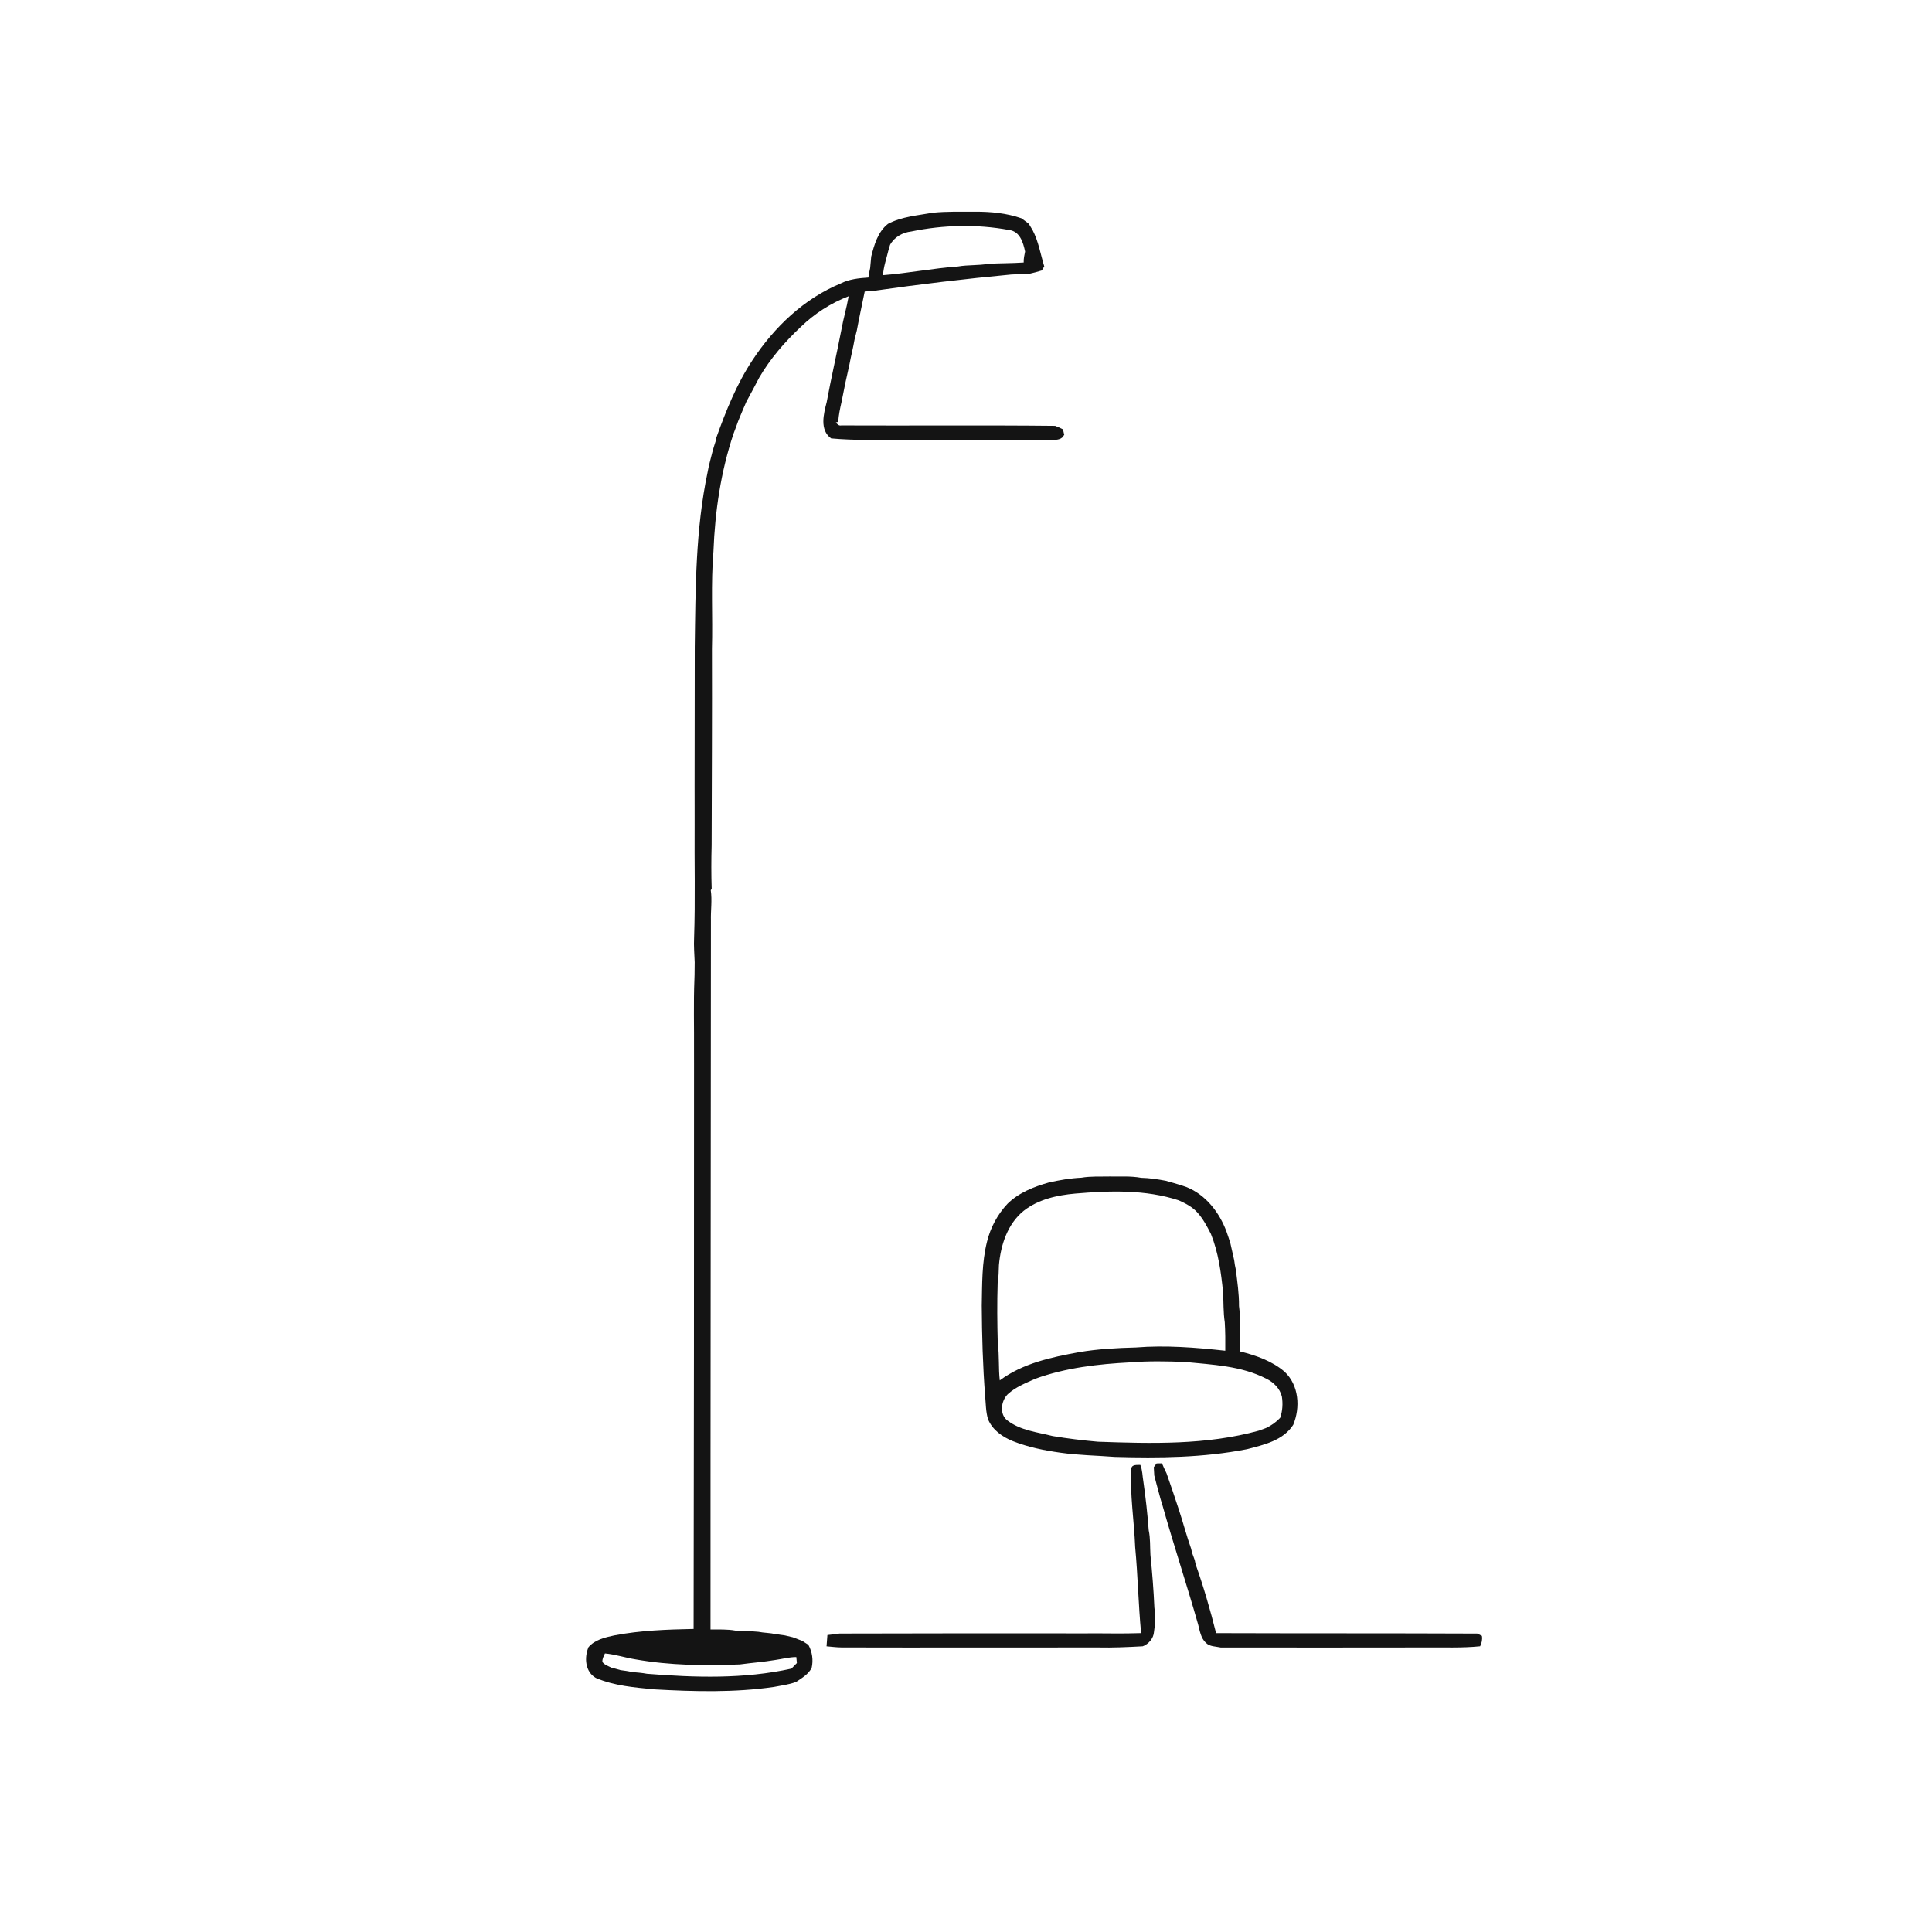 <ns0:svg xmlns:ns0="http://www.w3.org/2000/svg" width="1024pt" height="1024pt" viewBox="0 0 1024 1024" version="1.1">
<ns0:g id="#ffffffff">
<ns0:path fill="#ffffff" opacity="0" d=" M 0.00 0.00 L 1024.00 0.00 L 1024.00 1024.00 L 0.00 1024.00 L 0.00 0.00 M 494.49 112.73 C 486.44 114.19 478.00 114.75 470.63 118.66 C 465.29 122.86 463.37 129.68 461.77 135.98 C 461.57 138.02 461.40 140.06 461.20 142.10 C 460.81 143.75 460.53 145.42 460.26 147.10 C 455.25 147.44 450.14 147.93 445.59 150.24 C 426.12 158.29 410.32 173.44 398.85 190.87 C 390.48 203.52 384.79 217.67 379.71 231.89 C 379.59 232.44 379.36 233.53 379.24 234.08 C 378.02 237.70 377.07 241.40 376.17 245.11 C 375.73 246.76 375.40 248.43 375.08 250.11 C 368.61 280.62 368.65 311.96 368.24 343.00 C 368.18 367.67 368.20 392.35 368.15 417.02 C 368.20 423.67 368.14 430.32 368.17 436.97 C 368.01 456.98 368.57 477.03 367.89 497.03 C 367.66 501.35 368.05 505.68 368.20 510.00 C 368.12 512.99 368.21 515.99 368.06 518.98 C 367.55 531.64 367.94 544.33 367.85 557.00 C 367.85 559.33 367.85 561.66 367.86 564.00 C 367.85 663.77 367.83 763.58 367.63 863.37 C 353.57 863.68 339.43 864.13 325.59 866.80 C 320.70 867.84 315.39 869.06 311.95 872.98 C 309.58 878.51 310.12 886.10 315.83 889.35 C 325.64 893.57 336.37 894.39 346.87 895.41 C 367.94 896.58 389.18 897.16 410.13 894.13 C 414.13 893.33 418.22 892.91 422.05 891.40 C 425.10 889.33 428.44 887.43 430.20 884.02 C 431.14 879.83 430.52 875.57 428.47 871.81 C 427.38 871.09 426.30 870.40 425.22 869.70 C 423.54 869.04 421.86 868.40 420.18 867.78 C 418.79 867.47 417.40 867.15 416.03 866.80 C 414.38 866.55 412.74 866.33 411.11 866.11 C 408.09 865.43 404.97 865.48 401.95 864.89 C 397.92 864.52 393.87 864.41 389.84 864.26 C 385.46 863.47 381.01 863.69 376.59 863.66 C 376.56 738.44 376.76 613.23 376.81 488.01 C 376.65 482.61 377.52 477.20 376.72 471.82 L 377.21 471.21 C 376.95 463.46 376.98 455.75 377.18 448.01 C 377.26 413.33 377.46 378.64 377.35 343.96 C 377.82 326.72 376.70 309.41 378.15 292.21 C 378.96 271.10 382.04 249.96 388.78 229.89 C 389.26 228.64 389.71 227.38 390.19 226.14 C 390.53 225.15 390.88 224.17 391.25 223.20 C 392.68 219.73 394.11 216.25 395.64 212.83 C 397.93 208.62 400.21 204.41 402.40 200.15 C 408.25 190.11 415.95 181.22 424.41 173.29 C 431.68 166.25 440.35 160.64 449.80 157.02 C 448.78 163.03 447.00 168.87 445.94 174.88 C 443.48 187.65 440.53 200.34 438.17 213.13 C 436.55 219.38 434.29 227.89 440.53 232.37 C 453.00 233.51 465.51 233.16 478.01 233.20 C 504.65 233.11 531.29 233.12 557.93 233.19 C 560.20 233.18 562.96 232.95 563.97 230.54 L 564.09 230.59 C 563.84 229.59 563.61 228.58 563.41 227.57 C 562.06 226.86 560.66 226.25 559.25 225.71 C 521.48 225.31 483.71 225.67 445.95 225.50 C 444.60 225.79 443.73 224.85 443.04 223.89 L 444.28 223.62 C 444.50 220.02 445.25 216.50 446.05 213.00 C 447.32 206.32 448.73 199.67 450.25 193.05 C 451.04 188.68 452.19 184.39 452.92 180.01 C 453.35 178.38 453.71 176.73 454.15 175.10 C 455.41 168.21 456.94 161.38 458.32 154.51 C 459.92 154.41 461.53 154.29 463.15 154.14 C 487.38 150.67 511.70 147.76 536.08 145.48 C 539.11 145.34 542.15 145.24 545.19 145.20 C 547.53 144.65 549.87 144.08 552.17 143.35 C 552.49 142.82 553.15 141.75 553.48 141.21 C 551.50 134.76 550.46 127.98 547.28 121.94 C 546.58 120.84 545.90 119.72 545.26 118.59 C 543.97 117.58 542.66 116.61 541.33 115.68 C 533.53 112.96 525.22 112.18 517.00 112.19 C 509.50 112.22 501.97 112.00 494.49 112.73 M 555.85 626.76 C 547.93 629.00 539.95 632.16 533.99 638.03 C 528.73 643.63 524.96 650.64 523.14 658.11 C 520.35 669.17 520.58 680.68 520.35 692.00 C 520.45 707.98 520.90 723.98 522.14 739.91 C 522.51 744.01 522.48 748.19 523.65 752.17 C 525.96 757.89 531.30 761.62 536.85 763.85 C 544.90 767.03 553.47 768.77 562.03 769.96 C 571.58 771.33 581.23 771.44 590.83 772.19 C 614.26 772.87 637.88 772.62 660.95 768.11 C 669.87 765.80 680.09 763.51 685.43 755.21 C 689.27 745.97 688.46 734.21 680.89 727.08 C 674.26 721.37 665.76 718.42 657.39 716.32 C 657.15 708.29 657.78 700.20 656.70 692.22 C 656.76 685.81 655.81 679.47 655.05 673.13 C 654.62 671.40 654.38 669.64 654.14 667.90 C 653.47 664.90 652.77 661.92 652.12 658.93 C 651.77 657.91 651.45 656.90 651.14 655.89 C 650.77 654.87 650.42 653.85 650.09 652.83 C 646.37 642.71 639.14 633.29 628.92 629.19 C 627.91 628.83 626.90 628.48 625.91 628.16 C 623.25 627.32 620.57 626.61 617.90 625.84 C 613.58 625.02 609.22 624.36 604.82 624.26 C 599.28 623.24 593.62 623.66 588.02 623.56 C 583.06 623.68 578.05 623.36 573.14 624.21 C 567.30 624.47 561.54 625.48 555.85 626.76 M 613.04 775.64 C 612.66 776.14 611.90 777.13 611.53 777.63 C 611.60 779.09 611.69 780.57 611.79 782.06 C 612.56 784.98 613.29 787.91 614.12 790.82 C 614.72 793.21 615.40 795.58 616.16 797.94 C 622.10 819.05 629.03 839.87 635.02 860.96 C 635.92 864.39 636.47 868.31 639.23 870.82 C 641.29 872.79 644.33 872.61 646.95 873.20 C 682.96 873.25 718.98 873.25 754.99 873.19 C 764.83 873.06 774.69 873.57 784.50 872.56 C 785.35 870.83 785.78 868.96 785.44 867.04 C 784.83 866.74 783.59 866.13 782.97 865.82 C 736.83 865.62 690.68 865.75 644.55 865.59 C 641.47 853.29 637.95 841.08 633.71 829.13 C 633.59 828.56 633.36 827.44 633.24 826.88 C 632.75 825.59 632.29 824.30 631.83 823.02 C 631.70 822.47 631.45 821.38 631.32 820.83 C 628.89 814.02 627.10 807.01 624.82 800.15 C 622.70 793.71 620.56 787.28 618.29 780.89 C 617.44 779.14 616.61 777.38 615.86 775.60 C 614.91 775.60 613.97 775.61 613.04 775.64 M 599.60 778.40 C 598.82 792.30 601.14 806.14 601.66 820.02 C 603.10 835.18 603.36 850.42 604.81 865.58 C 594.86 865.95 584.90 865.62 574.95 865.72 C 531.62 865.69 488.28 865.67 444.95 865.81 C 442.82 866.13 440.69 866.37 438.55 866.60 C 438.40 868.59 438.23 870.57 438.09 872.58 C 440.73 872.81 443.37 873.15 446.03 873.18 C 491.35 873.31 536.66 873.15 581.97 873.19 C 589.87 873.37 597.77 873.01 605.65 872.57 C 608.75 871.42 611.41 868.38 611.63 864.98 C 612.34 860.73 612.44 856.39 611.85 852.13 C 611.44 842.77 610.70 833.43 609.75 824.13 C 609.49 819.78 609.77 815.36 608.84 811.08 C 608.19 802.46 607.25 793.87 606.02 785.31 C 605.49 782.34 605.57 779.25 604.39 776.43 C 602.67 776.53 599.94 776.07 599.60 778.40 Z" />
<ns0:path fill="#ffffff" opacity="0" d=" M 482.99 122.69 C 500.04 119.17 517.76 118.74 534.89 121.91 C 540.56 122.62 542.34 128.56 543.32 133.32 C 542.93 135.24 542.50 137.15 542.58 139.13 C 536.37 139.55 530.15 139.47 523.95 139.80 C 518.60 140.78 513.11 140.31 507.76 141.24 C 494.45 142.19 481.32 144.81 468.03 145.84 C 468.27 141.38 469.83 137.18 470.84 132.86 C 471.16 131.85 471.46 130.82 471.74 129.79 C 474.00 125.63 478.38 123.21 482.99 122.69 Z" />
<ns0:path fill="#ffffff" opacity="0" d=" M 569.90 632.62 C 588.17 631.07 607.17 630.42 624.81 636.22 C 628.32 637.82 631.88 639.62 634.52 642.53 C 637.62 645.90 639.77 650.00 641.83 654.06 C 645.78 663.87 647.20 674.44 648.25 684.89 C 648.55 690.20 648.34 695.56 649.15 700.83 C 649.46 705.86 649.47 710.89 649.42 715.92 C 633.68 714.19 617.78 712.93 601.95 714.20 C 591.91 714.46 581.86 714.99 571.94 716.68 C 557.29 719.35 542.10 722.56 529.90 731.64 C 529.14 725.14 529.74 718.55 528.83 712.07 C 528.54 701.36 528.44 690.63 528.78 679.92 C 529.39 676.83 529.27 673.67 529.45 670.55 C 530.40 659.87 533.99 648.70 542.60 641.74 C 550.35 635.65 560.28 633.48 569.90 632.62 Z" />
<ns0:path fill="#ffffff" opacity="0" d=" M 548.82 730.74 C 564.90 724.92 582.09 722.97 599.06 722.09 C 608.69 721.31 618.39 721.50 628.04 721.87 C 642.62 723.33 657.91 723.90 671.20 730.76 C 675.05 732.63 678.33 735.92 679.41 740.14 C 680.01 743.93 679.79 747.87 678.50 751.51 C 676.36 753.78 673.81 755.59 670.99 756.90 C 669.72 757.34 668.46 757.79 667.22 758.28 C 639.51 765.96 610.39 765.14 581.92 764.15 C 573.89 763.44 565.89 762.48 557.93 761.15 C 549.79 759.07 540.90 758.20 534.02 752.94 C 529.59 749.71 530.55 742.58 534.07 739.02 C 538.26 735.14 543.69 733.06 548.82 730.74 Z" />
<ns0:path fill="#ffffff" opacity="0" d=" M 319.29 880.87 C 319.16 879.23 319.99 877.78 320.65 876.36 C 326.17 876.86 331.45 878.65 336.91 879.51 C 355.13 882.72 373.71 882.93 392.15 882.18 C 398.38 881.32 404.66 880.88 410.86 879.83 C 414.60 879.32 418.27 878.27 422.07 878.28 C 422.17 879.32 422.27 880.38 422.37 881.45 C 421.39 882.42 420.42 883.41 419.46 884.41 C 394.34 889.97 368.37 889.17 342.89 887.13 C 340.25 886.62 337.57 886.45 334.90 886.20 C 332.92 885.72 330.89 885.46 328.88 885.20 C 327.29 884.71 325.68 884.30 324.08 883.89 C 322.40 883.05 320.41 882.45 319.29 880.87 Z" />
</ns0:g>
<ns0:g id="#141414ff">
<ns0:path fill="#141414" opacity="1.00" d=" M 494.49 112.73 C 501.97 112.00 509.50 112.22 517.00 112.19 C 525.22 112.18 533.53 112.96 541.33 115.68 C 542.66 116.61 543.97 117.58 545.26 118.59 C 545.90 119.72 546.58 120.84 547.28 121.94 C 550.46 127.98 551.50 134.76 553.48 141.21 C 553.15 141.75 552.49 142.82 552.17 143.35 C 549.87 144.08 547.53 144.65 545.19 145.20 C 542.15 145.24 539.11 145.34 536.08 145.48 C 511.70 147.76 487.38 150.67 463.15 154.14 C 461.53 154.29 459.92 154.41 458.32 154.51 C 456.94 161.38 455.41 168.21 454.15 175.10 C 453.71 176.73 453.35 178.38 452.92 180.01 C 452.19 184.39 451.04 188.68 450.25 193.05 C 448.73 199.67 447.32 206.32 446.05 213.00 C 445.25 216.50 444.50 220.02 444.28 223.62 L 443.04 223.89 C 443.73 224.85 444.60 225.79 445.95 225.50 C 483.71 225.67 521.48 225.31 559.25 225.71 C 560.66 226.25 562.06 226.86 563.41 227.57 C 563.61 228.58 563.84 229.59 564.09 230.59 L 563.97 230.54 C 562.96 232.95 560.20 233.18 557.93 233.19 C 531.29 233.12 504.65 233.11 478.01 233.20 C 465.51 233.16 453.00 233.51 440.53 232.37 C 434.29 227.89 436.55 219.38 438.17 213.13 C 440.53 200.34 443.48 187.65 445.94 174.88 C 447.00 168.87 448.78 163.03 449.80 157.02 C 440.35 160.64 431.68 166.25 424.41 173.29 C 415.95 181.22 408.25 190.11 402.40 200.15 C 400.21 204.41 397.93 208.62 395.64 212.83 C 394.11 216.25 392.68 219.73 391.25 223.20 C 390.88 224.17 390.53 225.15 390.19 226.14 C 389.71 227.38 389.26 228.64 388.78 229.89 C 382.04 249.96 378.96 271.10 378.15 292.21 C 376.70 309.41 377.82 326.72 377.35 343.96 C 377.46 378.64 377.26 413.33 377.18 448.01 C 376.98 455.75 376.95 463.46 377.21 471.21 L 376.72 471.82 C 377.52 477.20 376.65 482.61 376.81 488.01 C 376.76 613.23 376.56 738.44 376.59 863.66 C 381.01 863.69 385.46 863.47 389.84 864.26 C 393.87 864.41 397.92 864.52 401.95 864.89 C 404.97 865.48 408.09 865.43 411.11 866.11 C 412.74 866.33 414.38 866.55 416.03 866.80 C 417.40 867.15 418.79 867.47 420.18 867.78 C 421.86 868.40 423.54 869.04 425.22 869.70 C 426.30 870.40 427.38 871.09 428.47 871.81 C 430.52 875.57 431.14 879.83 430.20 884.02 C 428.44 887.43 425.10 889.33 422.05 891.40 C 418.22 892.91 414.13 893.33 410.13 894.13 C 389.18 897.16 367.94 896.58 346.87 895.41 C 336.37 894.39 325.64 893.57 315.83 889.35 C 310.12 886.10 309.58 878.51 311.95 872.98 C 315.39 869.06 320.70 867.84 325.59 866.80 C 339.43 864.13 353.57 863.68 367.63 863.37 C 367.83 763.58 367.85 663.77 367.86 564.00 C 367.85 561.66 367.85 559.33 367.85 557.00 C 367.94 544.33 367.55 531.64 368.06 518.98 C 368.21 515.99 368.12 512.99 368.20 510.00 C 368.05 505.68 367.66 501.35 367.89 497.03 C 368.57 477.03 368.01 456.98 368.17 436.97 C 368.14 430.32 368.20 423.67 368.15 417.02 C 368.20 392.35 368.18 367.67 368.24 343.00 C 368.65 311.96 368.61 280.62 375.08 250.11 C 375.40 248.43 375.73 246.76 376.17 245.11 C 377.07 241.40 378.02 237.70 379.24 234.08 C 379.36 233.53 379.59 232.44 379.71 231.89 C 384.79 217.67 390.48 203.52 398.85 190.87 C 410.32 173.44 426.12 158.29 445.59 150.24 C 450.14 147.93 455.25 147.44 460.26 147.10 C 460.53 145.42 460.81 143.75 461.20 142.10 C 461.40 140.06 461.57 138.02 461.77 135.98 C 463.37 129.68 465.29 122.86 470.63 118.66 C 478.00 114.75 486.44 114.19 494.49 112.73 M 482.99 122.69 C 478.38 123.21 474.00 125.63 471.74 129.79 C 471.46 130.82 471.16 131.85 470.84 132.86 C 469.83 137.18 468.27 141.38 468.03 145.84 C 481.32 144.81 494.45 142.19 507.76 141.24 C 513.11 140.31 518.60 140.78 523.95 139.80 C 530.15 139.47 536.37 139.55 542.58 139.13 C 542.50 137.15 542.93 135.24 543.32 133.32 C 542.34 128.56 540.56 122.62 534.89 121.91 C 517.76 118.74 500.04 119.17 482.99 122.69 M 319.29 880.87 C 320.41 882.45 322.40 883.05 324.08 883.89 C 325.68 884.30 327.29 884.71 328.88 885.20 C 330.89 885.46 332.92 885.72 334.90 886.20 C 337.57 886.45 340.25 886.62 342.89 887.13 C 368.37 889.17 394.34 889.97 419.46 884.41 C 420.42 883.41 421.39 882.42 422.37 881.45 C 422.27 880.38 422.17 879.32 422.07 878.28 C 418.27 878.27 414.60 879.32 410.86 879.83 C 404.66 880.88 398.38 881.32 392.15 882.18 C 373.71 882.93 355.13 882.72 336.91 879.51 C 331.45 878.65 326.17 876.86 320.65 876.36 C 319.99 877.78 319.16 879.23 319.29 880.87 Z" />
<ns0:path fill="#141414" opacity="1.00" d=" M 555.85 626.76 C 561.54 625.48 567.30 624.47 573.14 624.21 C 578.05 623.36 583.06 623.68 588.02 623.56 C 593.62 623.66 599.28 623.24 604.82 624.26 C 609.22 624.36 613.58 625.02 617.90 625.84 C 620.57 626.61 623.25 627.32 625.91 628.16 C 626.90 628.48 627.91 628.83 628.92 629.19 C 639.14 633.29 646.37 642.71 650.09 652.83 C 650.42 653.85 650.77 654.87 651.14 655.89 C 651.45 656.90 651.77 657.91 652.12 658.93 C 652.77 661.92 653.47 664.90 654.14 667.90 C 654.38 669.64 654.62 671.40 655.05 673.13 C 655.81 679.47 656.76 685.81 656.70 692.22 C 657.78 700.20 657.15 708.29 657.39 716.32 C 665.76 718.42 674.26 721.37 680.89 727.08 C 688.46 734.21 689.27 745.97 685.43 755.21 C 680.09 763.51 669.87 765.80 660.95 768.11 C 637.88 772.62 614.26 772.87 590.83 772.19 C 581.23 771.44 571.58 771.33 562.03 769.96 C 553.47 768.77 544.90 767.03 536.85 763.85 C 531.30 761.62 525.96 757.89 523.65 752.17 C 522.48 748.19 522.51 744.01 522.14 739.91 C 520.90 723.98 520.45 707.98 520.35 692.00 C 520.58 680.68 520.35 669.17 523.14 658.11 C 524.96 650.64 528.73 643.63 533.99 638.03 C 539.95 632.16 547.93 629.00 555.85 626.76 M 569.90 632.62 C 560.28 633.48 550.35 635.65 542.60 641.74 C 533.99 648.70 530.40 659.87 529.45 670.55 C 529.27 673.67 529.39 676.83 528.78 679.92 C 528.44 690.63 528.54 701.36 528.83 712.07 C 529.74 718.55 529.14 725.14 529.90 731.64 C 542.10 722.56 557.29 719.35 571.94 716.68 C 581.86 714.99 591.91 714.46 601.95 714.20 C 617.78 712.93 633.68 714.19 649.42 715.92 C 649.47 710.89 649.46 705.86 649.15 700.83 C 648.34 695.56 648.55 690.20 648.25 684.89 C 647.20 674.44 645.78 663.87 641.83 654.06 C 639.77 650.00 637.62 645.90 634.52 642.53 C 631.88 639.62 628.32 637.82 624.81 636.22 C 607.17 630.42 588.17 631.07 569.90 632.62 M 548.82 730.74 C 543.69 733.06 538.26 735.14 534.07 739.02 C 530.55 742.58 529.59 749.71 534.02 752.94 C 540.90 758.20 549.79 759.07 557.93 761.15 C 565.89 762.48 573.89 763.44 581.92 764.15 C 610.39 765.14 639.51 765.96 667.22 758.28 C 668.46 757.79 669.72 757.34 670.99 756.90 C 673.81 755.59 676.36 753.78 678.50 751.51 C 679.79 747.87 680.01 743.93 679.41 740.14 C 678.33 735.92 675.05 732.63 671.20 730.76 C 657.91 723.90 642.62 723.33 628.04 721.87 C 618.39 721.50 608.69 721.31 599.06 722.09 C 582.09 722.97 564.90 724.92 548.82 730.74 Z" />
<ns0:path fill="#141414" opacity="1.00" d=" M 613.04 775.64 C 613.97 775.61 614.91 775.60 615.86 775.60 C 616.61 777.38 617.44 779.14 618.29 780.89 C 620.56 787.28 622.70 793.71 624.82 800.15 C 627.10 807.01 628.89 814.02 631.32 820.83 C 631.45 821.38 631.70 822.47 631.83 823.02 C 632.29 824.30 632.75 825.59 633.24 826.88 C 633.36 827.44 633.59 828.56 633.71 829.13 C 637.95 841.08 641.47 853.29 644.55 865.59 C 690.68 865.75 736.83 865.62 782.97 865.82 C 783.59 866.13 784.83 866.74 785.44 867.04 C 785.78 868.96 785.35 870.83 784.50 872.56 C 774.69 873.57 764.83 873.06 754.99 873.19 C 718.98 873.25 682.96 873.25 646.95 873.20 C 644.33 872.61 641.29 872.79 639.23 870.82 C 636.47 868.31 635.92 864.39 635.02 860.96 C 629.03 839.87 622.10 819.05 616.16 797.94 C 615.40 795.58 614.72 793.21 614.12 790.82 C 613.29 787.91 612.56 784.98 611.79 782.06 C 611.69 780.57 611.60 779.09 611.53 777.63 C 611.90 777.13 612.66 776.14 613.04 775.64 Z" />
<ns0:path fill="#141414" opacity="1.00" d=" M 599.60 778.40 C 599.94 776.07 602.67 776.53 604.39 776.43 C 605.57 779.25 605.49 782.34 606.02 785.31 C 607.25 793.87 608.19 802.46 608.84 811.08 C 609.77 815.36 609.49 819.78 609.75 824.13 C 610.70 833.43 611.44 842.77 611.85 852.13 C 612.44 856.39 612.34 860.73 611.63 864.98 C 611.41 868.38 608.75 871.42 605.65 872.57 C 597.77 873.01 589.87 873.37 581.97 873.19 C 536.66 873.15 491.35 873.31 446.03 873.18 C 443.37 873.15 440.73 872.81 438.09 872.58 C 438.23 870.57 438.40 868.59 438.55 866.60 C 440.69 866.37 442.82 866.13 444.95 865.81 C 488.28 865.67 531.62 865.69 574.95 865.72 C 584.90 865.62 594.86 865.95 604.81 865.58 C 603.36 850.42 603.10 835.18 601.66 820.02 C 601.14 806.14 598.82 792.30 599.60 778.40 Z" />
</ns0:g>
</ns0:svg>